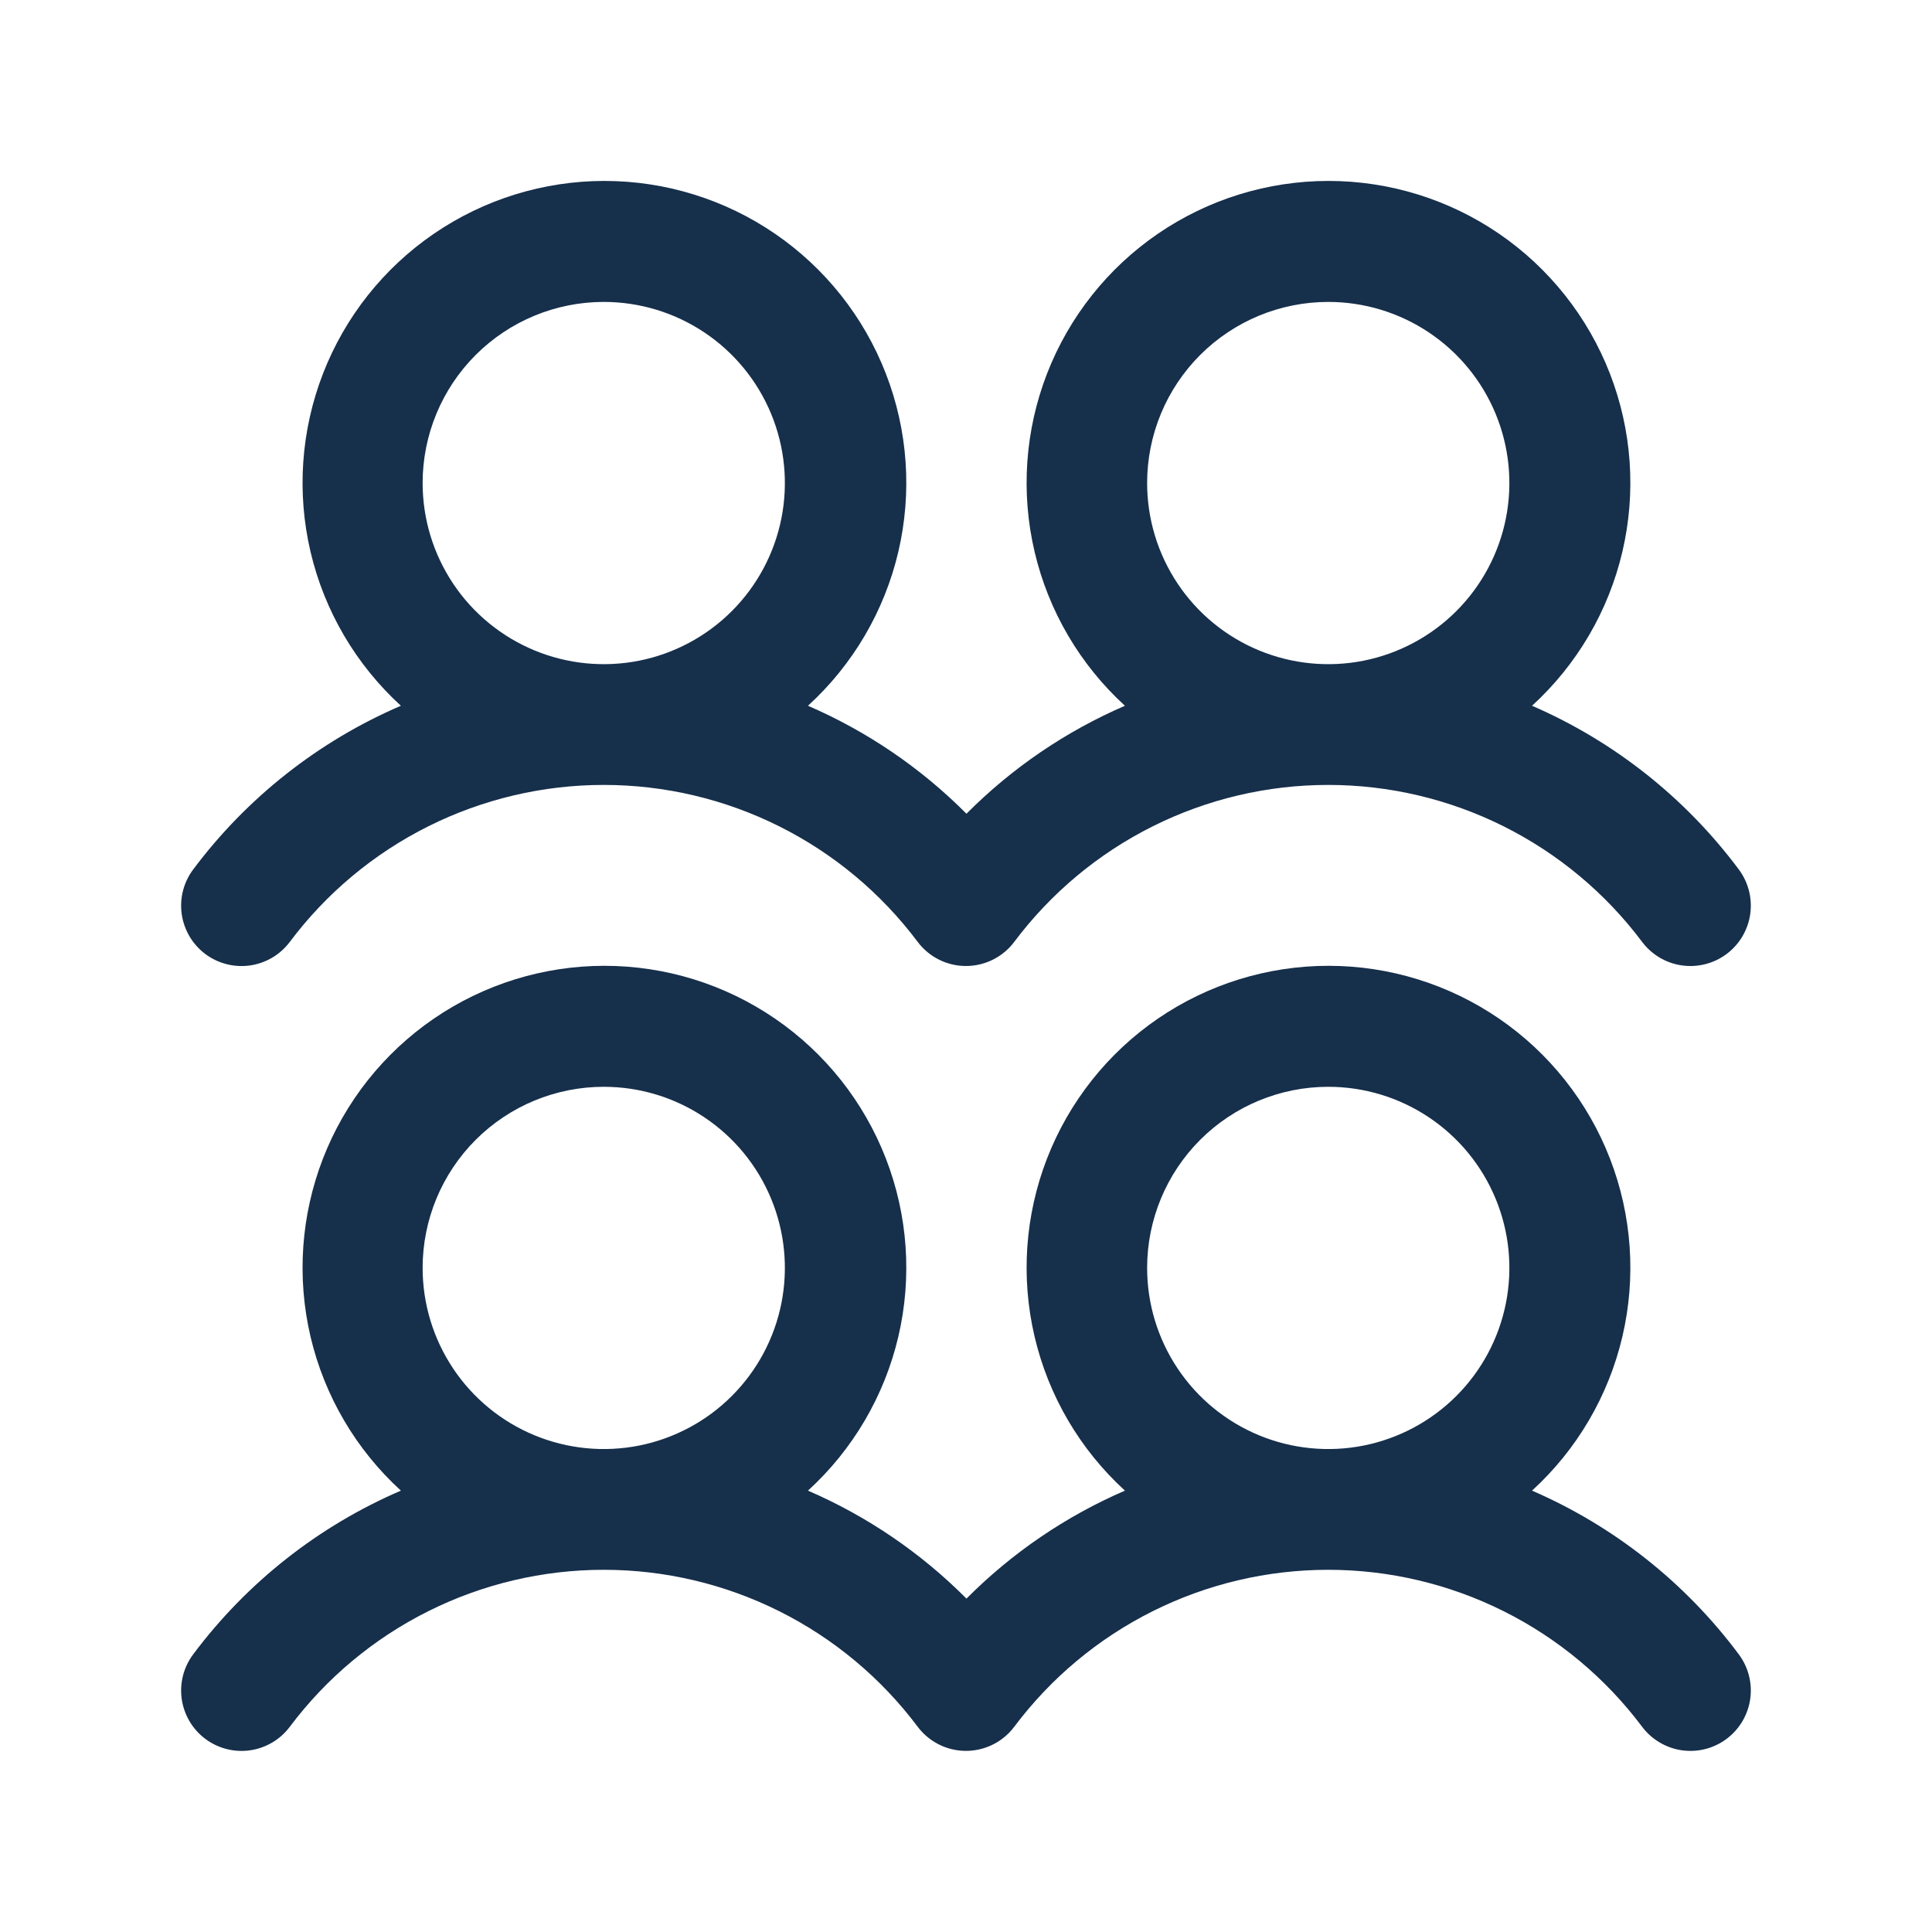 <svg width="80" height="80" viewBox="0 0 80 80" fill="none" xmlns="http://www.w3.org/2000/svg">
<path d="M8.5 39.502C8.763 39.699 9.062 39.842 9.38 39.923C9.698 40.005 10.028 40.023 10.354 39.977C10.679 39.93 10.991 39.82 11.274 39.653C11.556 39.486 11.803 39.264 12 39.002C13.514 36.983 15.476 35.345 17.733 34.217C19.989 33.089 22.477 32.502 25 32.502C27.523 32.502 30.011 33.089 32.267 34.217C34.524 35.345 36.486 36.983 38 39.002C38.398 39.532 38.991 39.882 39.647 39.975C40.303 40.068 40.97 39.897 41.5 39.498C41.689 39.358 41.856 39.191 41.997 39.002C43.511 36.983 45.473 35.345 47.73 34.217C49.986 33.089 52.474 32.502 54.997 32.502C57.52 32.502 60.008 33.089 62.264 34.217C64.52 35.345 66.483 36.983 67.997 39.002C68.395 39.532 68.988 39.883 69.644 39.976C70.301 40.069 70.968 39.898 71.498 39.5C72.029 39.102 72.379 38.509 72.473 37.852C72.566 37.196 72.395 36.529 71.997 35.998C69.784 33.032 66.833 30.696 63.438 29.224C65.299 27.524 66.603 25.301 67.179 22.847C67.755 20.393 67.575 17.822 66.664 15.472C65.752 13.122 64.151 11.102 62.072 9.678C59.992 8.254 57.53 7.492 55.009 7.492C52.489 7.492 50.027 8.254 47.947 9.678C45.867 11.102 44.267 13.122 43.355 15.472C42.444 17.822 42.264 20.393 42.84 22.847C43.416 25.301 44.72 27.524 46.581 29.224C44.13 30.284 41.902 31.801 40.019 33.695C38.135 31.801 35.908 30.284 33.456 29.224C35.318 27.524 36.622 25.301 37.198 22.847C37.773 20.393 37.594 17.822 36.682 15.472C35.771 13.122 34.17 11.102 32.09 9.678C30.011 8.254 27.549 7.492 25.028 7.492C22.508 7.492 20.046 8.254 17.966 9.678C15.886 11.102 14.285 13.122 13.374 15.472C12.463 17.822 12.283 20.393 12.858 22.847C13.434 25.301 14.739 27.524 16.6 29.224C13.19 30.691 10.224 33.029 8 36.002C7.803 36.264 7.66 36.563 7.578 36.881C7.497 37.199 7.479 37.53 7.525 37.855C7.572 38.18 7.682 38.493 7.849 38.775C8.016 39.058 8.237 39.305 8.5 39.502ZM55 12.502C56.483 12.502 57.933 12.941 59.167 13.766C60.4 14.59 61.361 15.761 61.929 17.131C62.497 18.502 62.645 20.01 62.356 21.465C62.066 22.92 61.352 24.256 60.303 25.305C59.254 26.354 57.918 27.068 56.463 27.358C55.008 27.647 53.5 27.498 52.13 26.931C50.759 26.363 49.588 25.402 48.764 24.168C47.94 22.935 47.5 21.485 47.5 20.002C47.5 18.012 48.29 16.105 49.697 14.698C51.103 13.292 53.011 12.502 55 12.502ZM25 12.502C26.483 12.502 27.933 12.941 29.167 13.766C30.4 14.59 31.361 15.761 31.929 17.131C32.497 18.502 32.645 20.01 32.356 21.465C32.066 22.92 31.352 24.256 30.303 25.305C29.254 26.354 27.918 27.068 26.463 27.358C25.008 27.647 23.5 27.498 22.13 26.931C20.759 26.363 19.588 25.402 18.764 24.168C17.94 22.935 17.5 21.485 17.5 20.002C17.5 18.012 18.29 16.105 19.697 14.698C21.103 13.292 23.011 12.502 25 12.502ZM63.438 61.724C65.299 60.024 66.603 57.801 67.179 55.347C67.755 52.893 67.575 50.322 66.664 47.972C65.752 45.622 64.151 43.602 62.072 42.178C59.992 40.754 57.53 39.992 55.009 39.992C52.489 39.992 50.027 40.754 47.947 42.178C45.867 43.602 44.267 45.622 43.355 47.972C42.444 50.322 42.264 52.893 42.84 55.347C43.416 57.801 44.72 60.024 46.581 61.724C44.13 62.784 41.902 64.301 40.019 66.195C38.135 64.301 35.908 62.784 33.456 61.724C35.318 60.024 36.622 57.801 37.198 55.347C37.773 52.893 37.594 50.322 36.682 47.972C35.771 45.622 34.17 43.602 32.09 42.178C30.011 40.754 27.549 39.992 25.028 39.992C22.508 39.992 20.046 40.754 17.966 42.178C15.886 43.602 14.285 45.622 13.374 47.972C12.463 50.322 12.283 52.893 12.858 55.347C13.434 57.801 14.739 60.024 16.6 61.724C13.19 63.191 10.224 65.528 8 68.502C7.803 68.764 7.66 69.063 7.578 69.381C7.497 69.699 7.479 70.03 7.525 70.355C7.572 70.68 7.682 70.993 7.849 71.275C8.016 71.558 8.237 71.805 8.5 72.002C8.763 72.199 9.062 72.342 9.38 72.423C9.698 72.505 10.028 72.523 10.354 72.477C10.679 72.43 10.991 72.32 11.274 72.153C11.556 71.986 11.803 71.764 12 71.502C13.514 69.483 15.476 67.845 17.733 66.717C19.989 65.589 22.477 65.002 25 65.002C27.523 65.002 30.011 65.589 32.267 66.717C34.524 67.845 36.486 69.483 38 71.502C38.398 72.031 38.991 72.382 39.647 72.475C40.303 72.568 40.97 72.397 41.5 71.999C41.689 71.858 41.856 71.691 41.997 71.502C43.511 69.483 45.473 67.845 47.73 66.717C49.986 65.589 52.474 65.002 54.997 65.002C57.52 65.002 60.008 65.589 62.264 66.717C64.52 67.845 66.483 69.483 67.997 71.502C68.395 72.032 68.988 72.382 69.644 72.476C70.301 72.57 70.968 72.398 71.498 72C72.029 71.602 72.379 71.009 72.473 70.353C72.566 69.696 72.395 69.029 71.997 68.499C69.784 65.532 66.833 63.196 63.438 61.724ZM25 45.002C26.483 45.002 27.933 45.441 29.167 46.266C30.4 47.09 31.361 48.261 31.929 49.632C32.497 51.002 32.645 52.51 32.356 53.965C32.066 55.42 31.352 56.756 30.303 57.805C29.254 58.854 27.918 59.568 26.463 59.858C25.008 60.147 23.5 59.998 22.13 59.431C20.759 58.863 19.588 57.902 18.764 56.668C17.94 55.435 17.5 53.985 17.5 52.502C17.5 50.513 18.29 48.605 19.697 47.198C21.103 45.792 23.011 45.002 25 45.002ZM55 45.002C56.483 45.002 57.933 45.441 59.167 46.266C60.4 47.09 61.361 48.261 61.929 49.632C62.497 51.002 62.645 52.51 62.356 53.965C62.066 55.42 61.352 56.756 60.303 57.805C59.254 58.854 57.918 59.568 56.463 59.858C55.008 60.147 53.5 59.998 52.13 59.431C50.759 58.863 49.588 57.902 48.764 56.668C47.94 55.435 47.5 53.985 47.5 52.502C47.5 50.513 48.29 48.605 49.697 47.198C51.103 45.792 53.011 45.002 55 45.002Z" fill="#162F4B"/>
</svg>
